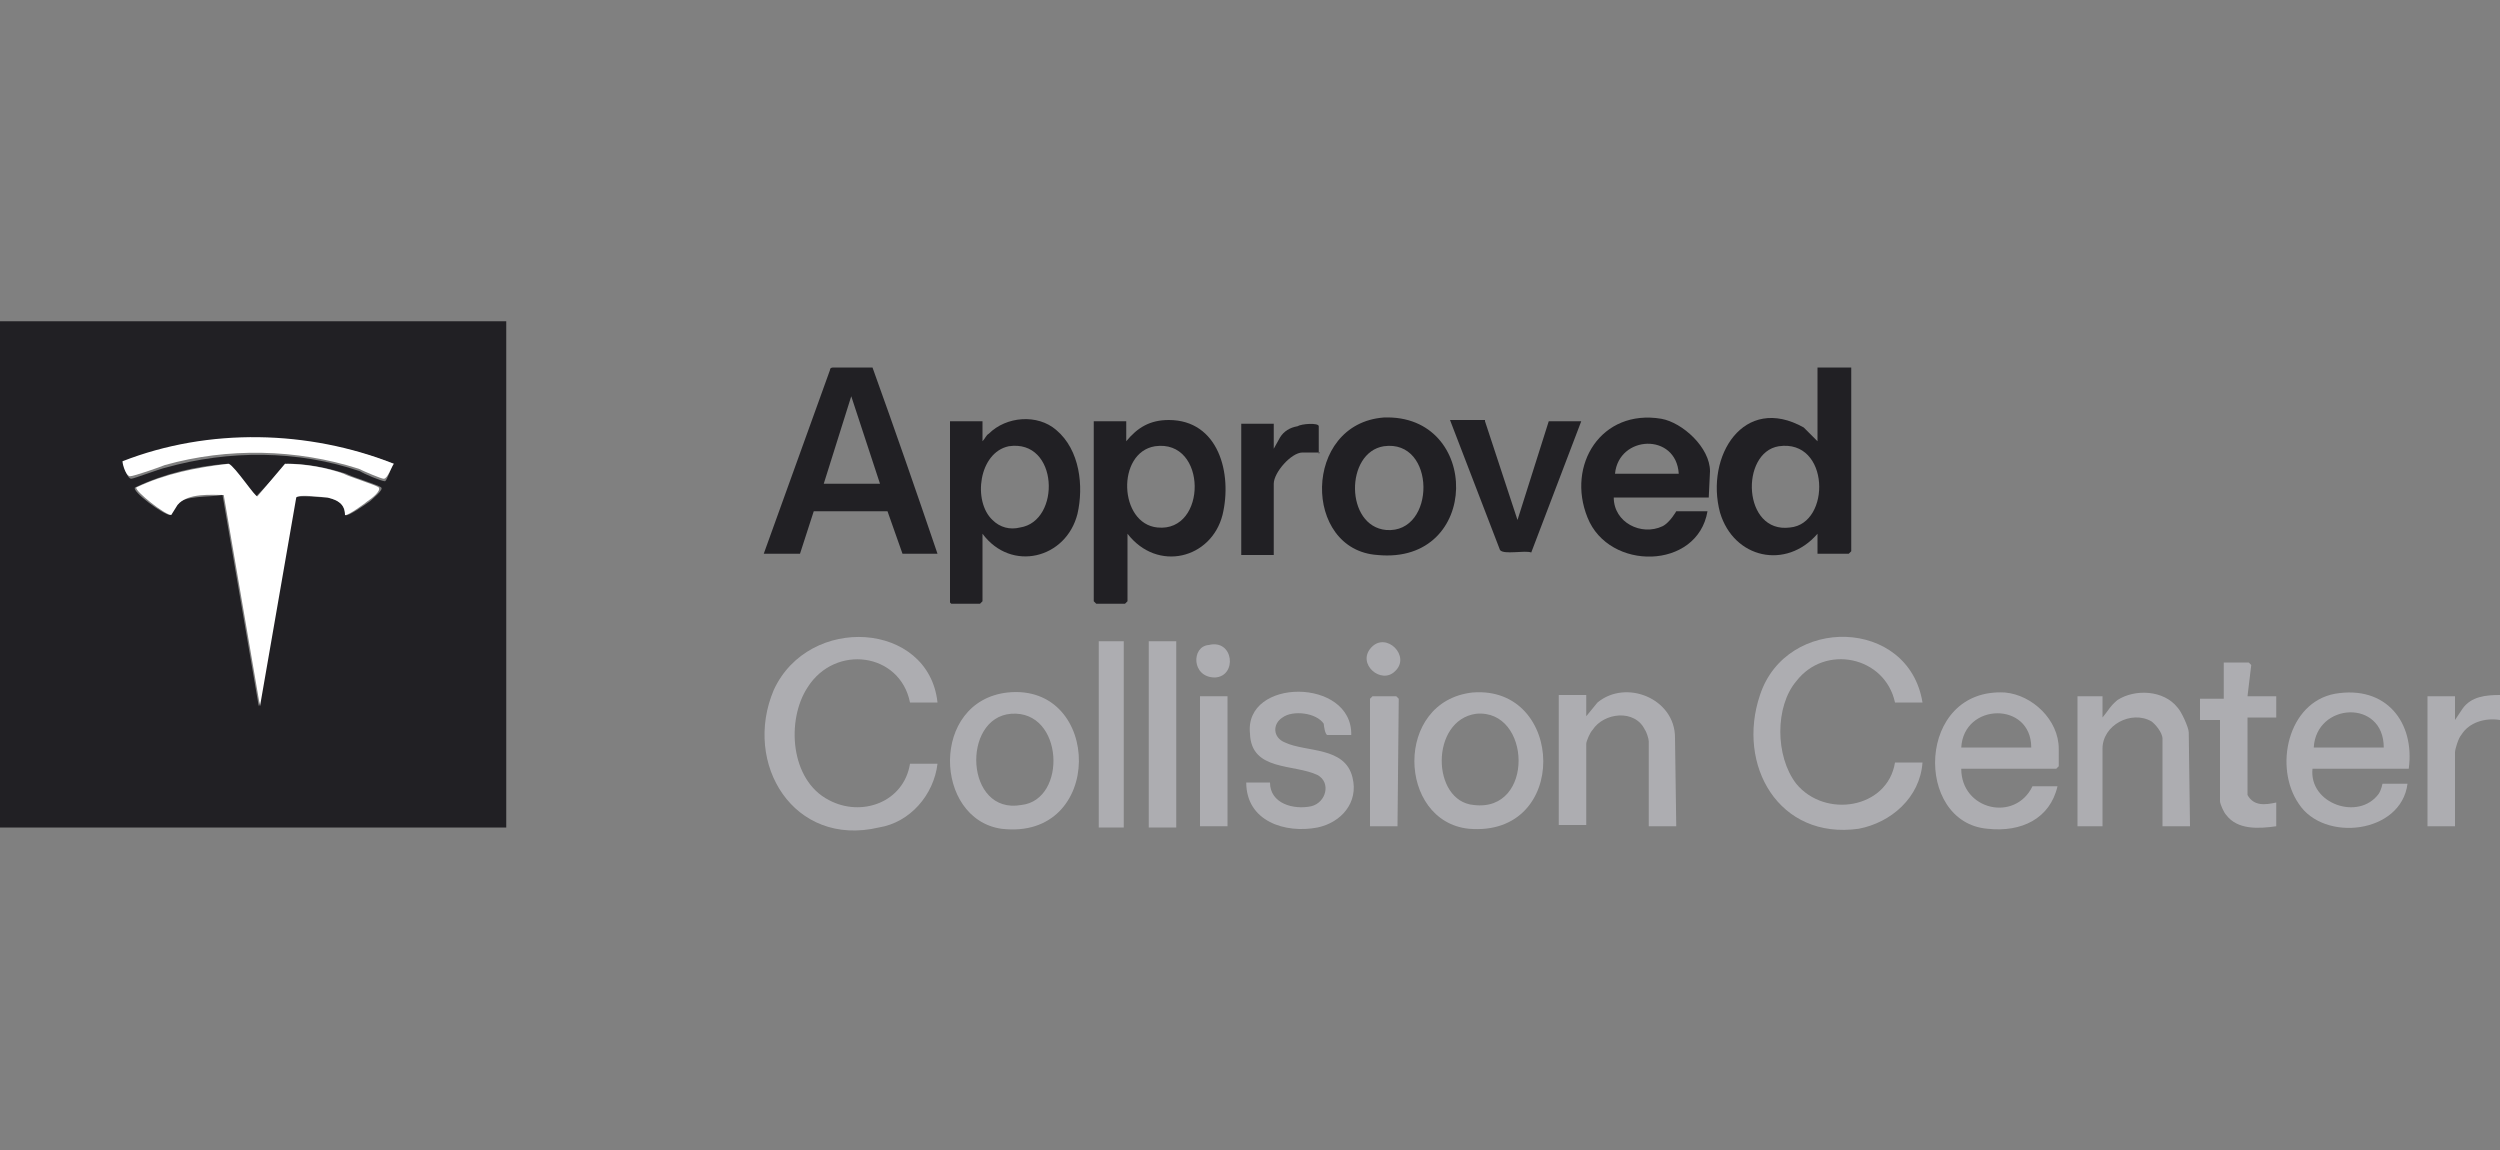 <?xml version="1.0" encoding="utf-8"?>
<!-- Generator: Adobe Illustrator 27.9.0, SVG Export Plug-In . SVG Version: 6.00 Build 0)  -->
<svg version="1.1" id="Layer_1" xmlns="http://www.w3.org/2000/svg" xmlns:xlink="http://www.w3.org/1999/xlink" x="0px" y="0px"
	 viewBox="0 0 200 92" style="enable-background:new 0 0 200 92;" xml:space="preserve">
<rect x="0" y="0" width="200" height="92" fill="#808080" stroke="none"/>
<style type="text/css">
	.st0{fill:none;}
	.st1{fill:#212024;}
	.st2{fill:#ADADB1;}
	.st3{fill:#FFFFFF;}
</style>
<rect x="34" class="st0" width="132" height="92"/>
<g>
	<path class="st1" d="M40.5,25.7v40.5H0V25.7H40.5z M31.5,37.1c-6.8-2.6-14.7-2.8-21.6,0c0,0.3,0.3,1.2,0.6,1.2
		c0.2,0,2.3-0.8,2.8-0.9c5-1.4,10.5-1.4,15.5,0.3c0.3,0.2,1.7,0.8,2,0.8C31,38.4,31.3,37.3,31.5,37.1L31.5,37.1z M27.6,41.2
		c0.2,0.2,1.7-0.9,2-1.1c0.2-0.2,1.1-0.9,0.9-1.1c-0.2-0.2-2.5-0.9-2.8-1.1c-1.6-0.5-3.1-0.8-4.7-0.8l-2.5,2.6c-0.2,0-2-2.5-2.3-2.6
		c-2.6,0.2-5.1,0.8-7.4,1.9c-0.3,0.3,2.3,2.2,2.8,2.2l0.5-0.8c0.6-0.8,2.6-0.6,3.7-0.8l2.9,16.9l2.9-16.7c0.2-0.2,2.2,0,2.5,0
		C26.8,39.9,27.6,40.2,27.6,41.2L27.6,41.2z"/>
	<path class="st1" d="M75,44.3h-2.8L71,40.9h-5.9L64,44.3h-2.9l5.3-14.7c0-0.2,0.2-0.2,0.3-0.2c0.3,0,2.9,0,3.1,0
		C71.6,34.4,73.3,39.3,75,44.3z M70.4,38.7l-2.3-7l-2.2,7H70.4L70.4,38.7z"/>
	<path class="st1" d="M148.1,29.4v14.7l-0.2,0.2h-2.5v-1.6c-2.5,2.9-6.7,2-7.8-1.7c-1.2-4.5,1.9-9.5,6.7-6.8l1.1,1.1v-5.9H148.1
		L148.1,29.4z M142.3,35.7c-3.1,0.5-2.9,7,0.9,6.5C146.5,41.9,146.4,35.1,142.3,35.7z"/>
	<path class="st1" d="M90.2,42.7v5.4L90,48.3h-2.3l-0.2-0.2V33.7h2.6v1.6c0.9-1.1,1.9-1.7,3.4-1.7c4,0,5.1,4.3,4.3,7.6
		C96.9,44.7,92.6,45.8,90.2,42.7L90.2,42.7z M92.4,35.7c-3.1,0.5-2.9,6.2,0.2,6.5C96.6,42.6,96.6,35.1,92.4,35.7z"/>
	<path class="st1" d="M78.6,42.7v5.4l-0.2,0.2h-2.3L76,48.2V33.7h2.6v1.6c0.2-0.2,0.3-0.5,0.5-0.6c1.4-1.4,3.9-1.6,5.4-0.3
		c1.9,1.6,2.2,4.5,1.7,6.7C85.3,44.7,80.9,45.8,78.6,42.7L78.6,42.7z M79.4,41.6c0.6,0.6,1.4,0.8,2.2,0.6c3.3-0.5,3.1-7.1-0.9-6.5
		C78.3,36.2,77.8,40.1,79.4,41.6z"/>
	<path class="st2" d="M75,56.2h-2.2c-0.8-4-6-4.7-8.2-1.2c-1.7,2.6-1.4,7.4,1.7,9c2.6,1.4,6,0.2,6.5-2.9H75
		c-0.3,2.5-2.2,4.7-4.7,5.1c-6.8,1.6-10.9-5.1-8.4-11C64.7,49.1,74.3,49.7,75,56.2z"/>
	<path class="st2" d="M153.8,56.2h-2.2c-0.8-3.7-5.6-4.7-7.9-1.7c-1.7,2-1.7,6,0,8.2c2.3,2.8,7.3,2,7.9-1.7h2.2
		c-0.2,2.8-2.5,4.8-5.1,5.3c-6.4,0.9-9.8-5.1-7.9-10.7C142.9,49.2,152.7,49.4,153.8,56.2z"/>
	<path class="st1" d="M136.7,39.8h-7.6c0,2,2.2,3.1,3.9,2.3c0.6-0.3,1.1-1.2,1.1-1.2h2.5c-0.8,4.7-7.9,4.8-9.6,0.5
		c-1.7-4.2,1.1-8.7,5.9-7.9c1.7,0.3,3.9,2.3,3.9,4.2L136.7,39.8L136.7,39.8z M134.3,37.9c-0.2-3.3-4.8-3.1-5.1,0H134.3z"/>
	<path class="st1" d="M110.7,33.4c7.8-0.3,7.8,11.8-0.5,11C104.2,44,104.2,33.9,110.7,33.4z M110.7,35.7c-3.1,0.5-3.1,6.4,0.2,6.7
		C114.9,42.7,114.9,35.1,110.7,35.7z"/>
	<path class="st2" d="M156.9,61.5c0,3.3,4.3,4.3,5.7,1.4h2c-0.6,2.6-2.9,3.7-5.6,3.4c-5.9-0.5-5.7-11.3,1.4-10.9
		c2.2,0.2,4.3,2.2,4.3,4.5v1.4l-0.2,0.2L156.9,61.5L156.9,61.5z M162.5,59.8c0-3.7-5.4-3.6-5.6,0H162.5z"/>
	<path class="st2" d="M192.7,61.5H185c-0.3,2.8,3.7,4.2,5.3,2c0.2-0.3,0.3-0.8,0.3-0.8h2c-0.5,4-6.7,4.7-8.7,1.6
		c-2-2.9-0.9-8.1,2.9-8.8C190.9,54.8,193.2,57.8,192.7,61.5L192.7,61.5z M190.7,59.8c0-3.9-5.4-3.6-5.6,0H190.7z"/>
	<path class="st2" d="M117.8,55.4c7.4-0.6,7.8,11.6-0.3,10.9C111.8,65.7,111.5,56.1,117.8,55.4z M118.1,57.1c-3.7,0.5-3.6,7-0.2,7.3
		C122.8,65,122.5,56.7,118.1,57.1z"/>
	<path class="st2" d="M80.6,55.4c7.6-0.8,7.8,11.9-0.5,10.9C74.7,65.5,74.4,56.1,80.6,55.4z M80.9,57.1c-4,0.3-3.7,8.1,0.8,7.3
		C85.4,64,85.1,56.8,80.9,57.1z"/>
	<path class="st2" d="M108.1,58.8h-1.9c-0.2,0-0.3-0.8-0.3-0.9c-0.6-0.9-2.5-1.1-3.3-0.5c-0.8,0.5-0.8,1.6,0.2,2
		c1.7,0.8,4.8,0.3,5.4,2.8c0.5,2-0.9,3.6-2.8,4c-2.6,0.5-5.7-0.5-5.7-3.6h1.9c0,1.7,1.9,2.2,3.3,1.9c1.2-0.3,1.6-1.9,0.5-2.5
		c-1.9-0.9-5.3-0.3-5.4-3.3C99.5,54.2,108.2,54.2,108.1,58.8L108.1,58.8z"/>
	<path class="st2" d="M134.1,66.1h-2.2v-6.8c0-0.2-0.2-0.8-0.3-0.9c-0.8-1.7-3.3-1.4-4.2,0c-0.2,0.2-0.5,0.9-0.5,1.1V66h-2.2V55.6
		h2.2v1.7l0.9-1.1c2.3-1.9,6.2-0.3,6.2,2.8L134.1,66.1L134.1,66.1z"/>
	<path class="st2" d="M175.2,66.1H173v-7c0-0.5-0.6-1.2-0.9-1.4c-1.6-0.9-3.9,0.3-3.9,2.2v6.2h-2V55.7h2v1.7
		c0.5-0.6,0.6-0.9,1.2-1.4c1.4-0.9,3.7-0.8,4.8,0.6c0.3,0.3,0.9,1.6,0.9,2L175.2,66.1L175.2,66.1z"/>
	<path class="st1" d="M118.8,33.7l2.6,7.9l2.5-7.9h2.6l-4,10.5c-0.5-0.2-2.2,0.2-2.5-0.2l-4-10.4h2.8V33.7z"/>
	<path class="st2" d="M179.8,55.7h2.3v1.7h-2.3v6.2c0.5,0.9,1.4,0.8,2.3,0.6v1.9c-1.4,0.2-3.1,0.3-4-0.9c-0.2-0.2-0.5-0.9-0.5-1.1
		v-6.5H176v-1.7h1.9V53h2l0.2,0.2L179.8,55.7L179.8,55.7z"/>
	<path class="st1" d="M105.6,36.2h-1.4c-0.9,0-2.3,1.6-2.3,2.5v5.7h-2.6V33.9h2.6v2l0.5-0.9c0.3-0.5,0.8-0.8,1.4-0.9
		c0.3-0.2,1.7-0.3,1.7,0v2.2L105.6,36.2L105.6,36.2z"/>
	<rect x="91.9" y="51.3" class="st2" width="2.2" height="14.9"/>
	<rect x="87.9" y="51.3" class="st2" width="2" height="14.9"/>
	<path class="st2" d="M200,55.6v2c-1.2-0.2-2.5,0.2-3.1,1.2c-0.2,0.2-0.5,1.1-0.5,1.4v5.9h-2.2V55.7h2.2v1.9l0.6-0.9
		C197.7,55.7,198.9,55.6,200,55.6L200,55.6z"/>
	<path class="st2" d="M111.8,66.1h-2.2V55.9l0.2-0.2h1.9l0.2,0.2L111.8,66.1L111.8,66.1z"/>
	<rect x="96" y="55.7" class="st2" width="2.2" height="10.4"/>
	<path class="st2" d="M111.6,53.7c-1.1,1.1-3.1-0.6-1.9-1.9C110.9,50.5,112.9,52.5,111.6,53.7z"/>
	<path class="st2" d="M96.7,51.6c2-0.5,2.3,2.5,0.5,2.6C95.3,54.2,95.3,51.7,96.7,51.6z"/>
	<path class="st3" d="M27.6,41.2c0-0.9-0.6-1.2-1.4-1.4c-0.3,0-2.3-0.3-2.5,0l-2.9,16.7l-2.9-16.9c-0.9,0-2.9-0.2-3.7,0.8l-0.5,0.8
		c-0.5,0-2.9-1.9-2.8-2.2c2.3-1.1,4.8-1.6,7.4-1.9c0.5,0.2,2.2,2.8,2.3,2.6l2.2-2.6c1.6,0,3.3,0.3,4.7,0.8c0.3,0.2,2.6,0.9,2.8,1.1
		c0.2,0.3-0.6,0.9-0.9,1.1C29.3,40.2,27.8,41.3,27.6,41.2L27.6,41.2z"/>
	<path class="st3" d="M31.5,37.1c-0.2,0.3-0.5,1.2-0.8,1.2c-0.2,0-1.6-0.6-2-0.8c-5-1.6-10.5-1.7-15.5-0.3c-0.5,0.2-2.5,0.9-2.8,0.9
		s-0.6-0.9-0.6-1.2C16.7,34.2,24.7,34.4,31.5,37.1L31.5,37.1z"/>
</g>
<rect class="st0" width="200" height="92"/>
</svg>
